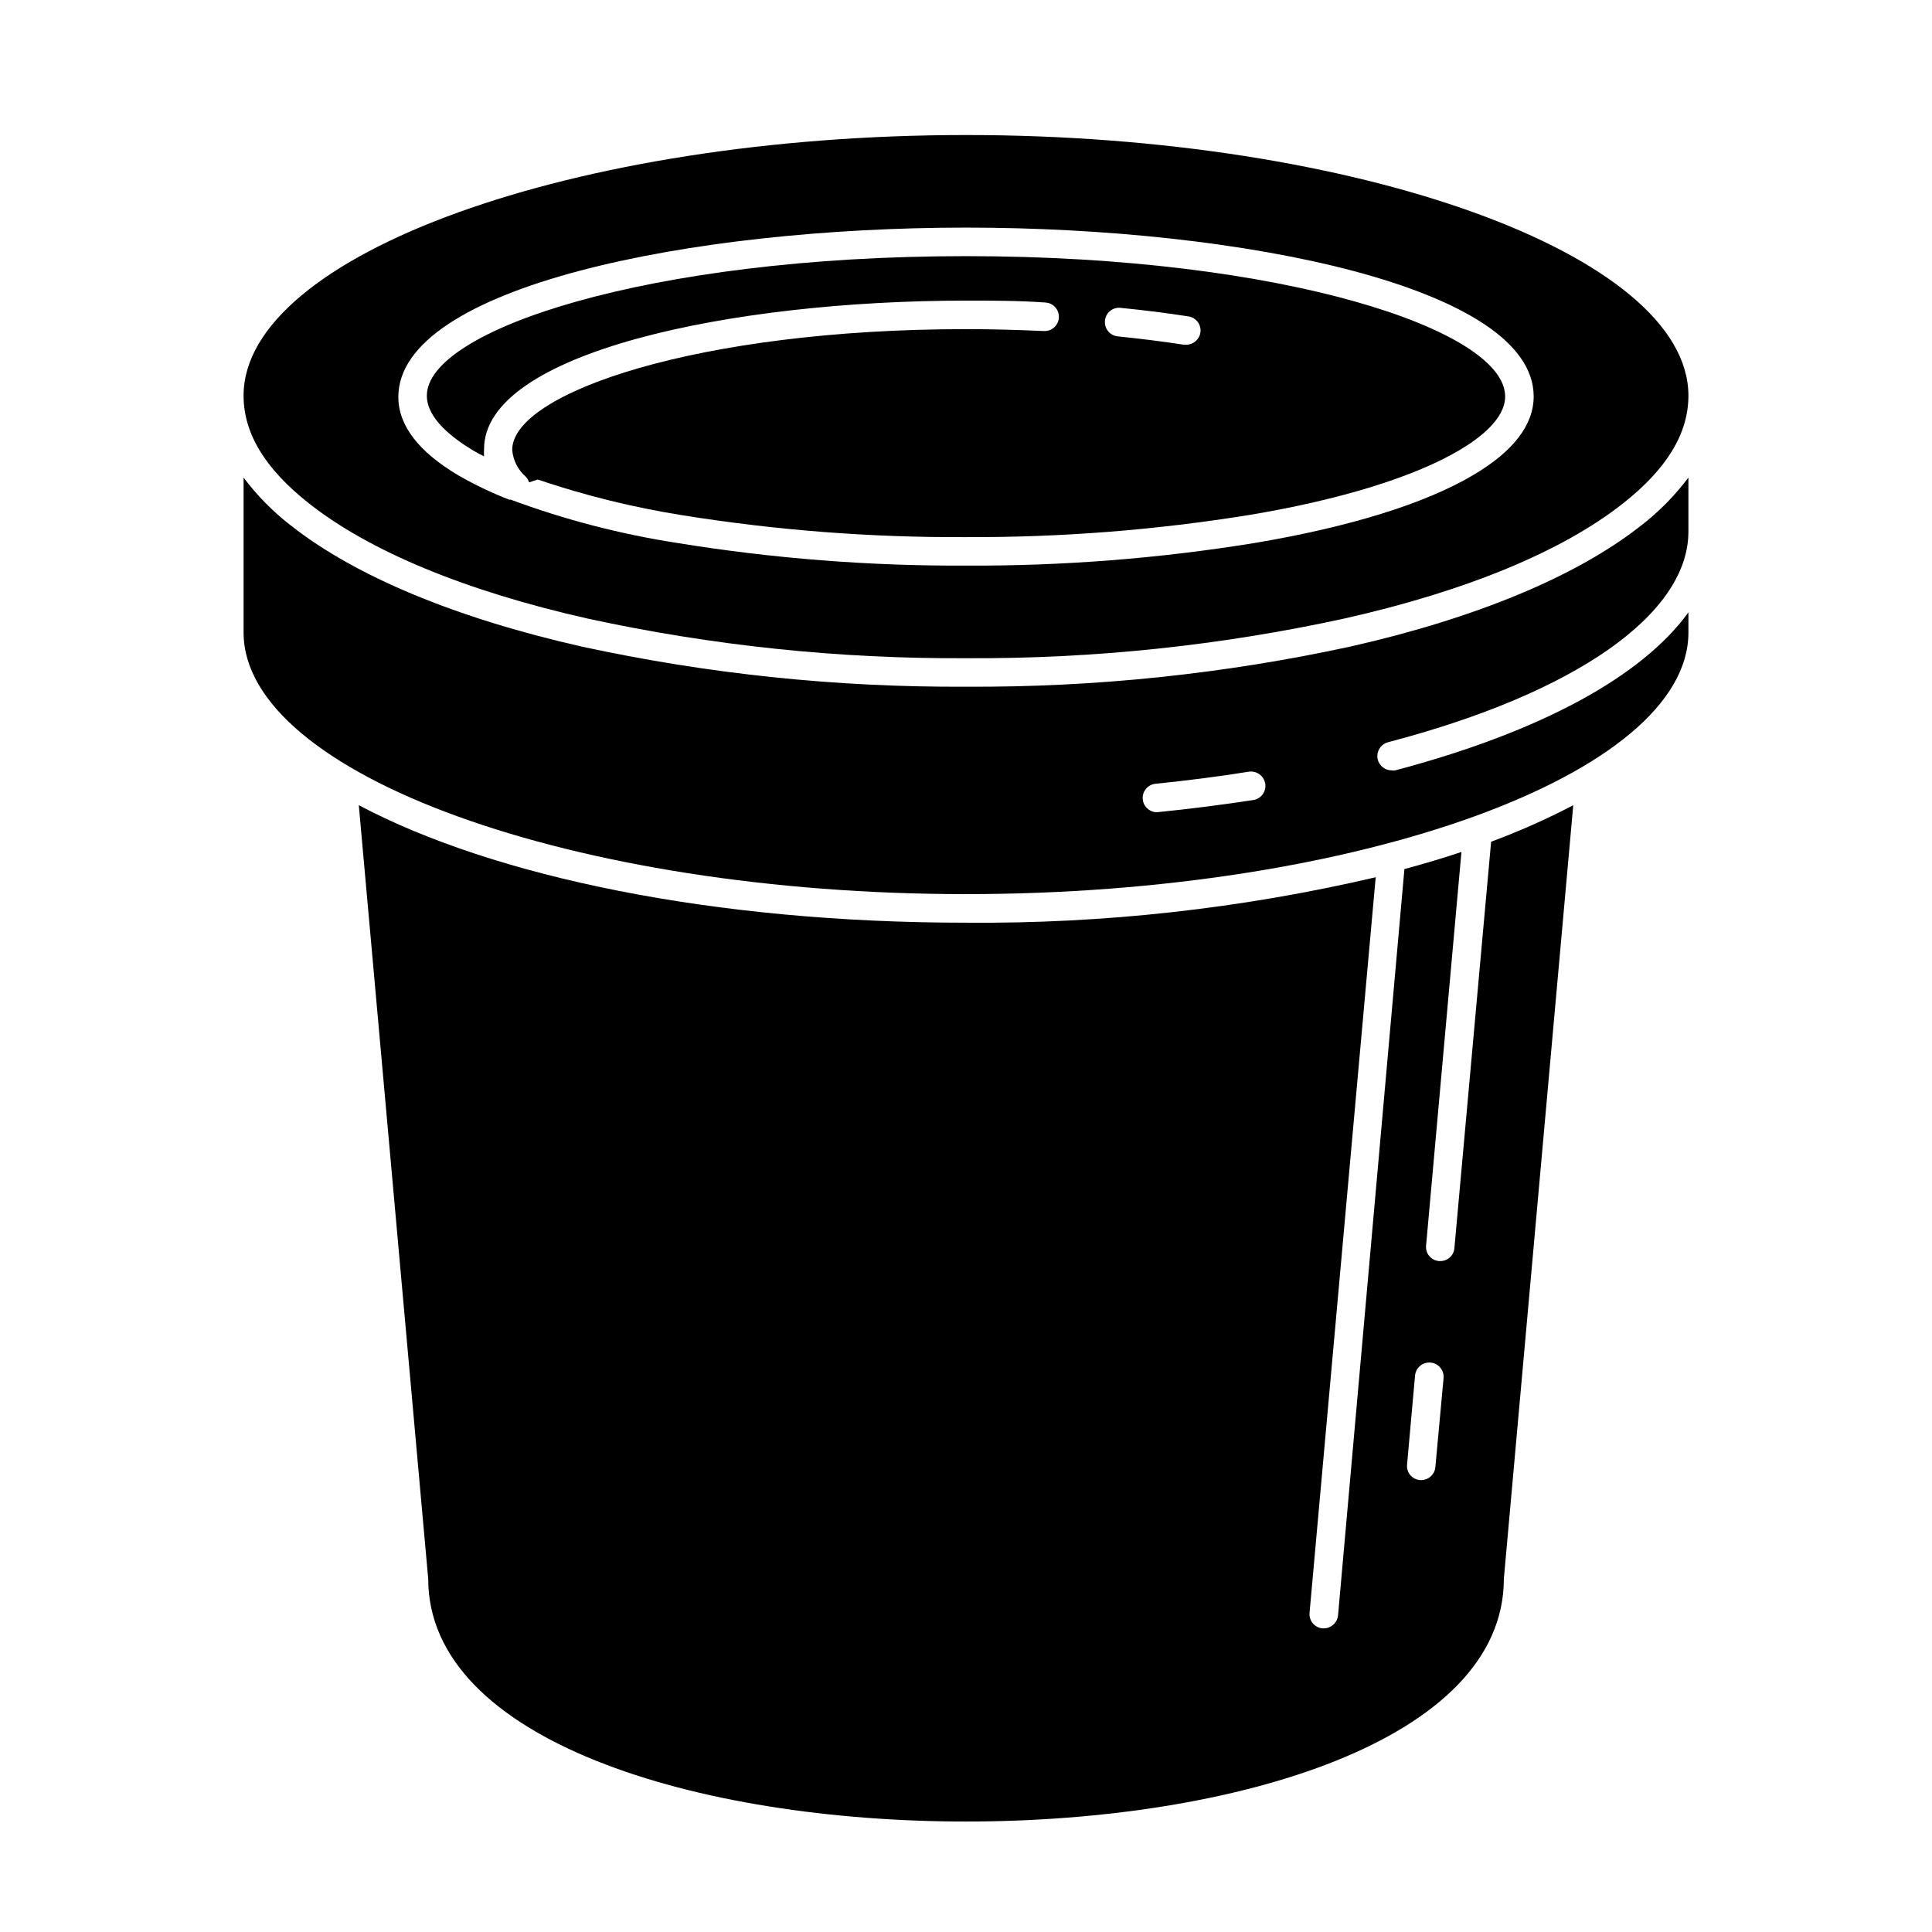 <?xml version="1.0" encoding="UTF-8"?>
<!-- Uploaded to: SVG Repo, www.svgrepo.com, Generator: SVG Repo Mixer Tools -->
<svg fill="#000000" width="800px" height="800px" version="1.1" viewBox="144 144 512 512" xmlns="http://www.w3.org/2000/svg">
 <g>
  <path d="m529.43 474.77c-0.156 1.938-1.781 3.43-3.727 3.426h-0.352c-1-0.078-1.926-0.555-2.57-1.32-0.648-0.77-0.953-1.766-0.855-2.762l9.371-104.34c-4.805 1.613-9.84 3.125-15.113 4.535l-17.586 197.75c-0.18 1.957-1.812 3.457-3.777 3.477h-0.355c-2.066-0.188-3.598-2.012-3.426-4.082l17.531-194.97 0.004-0.004c-35.586 8.309-72.031 12.348-108.57 12.043-66.855 0-125.05-12.141-160.92-31.137l18.391 205c0 42.875 71.238 64.336 142.53 64.336s142.53-21.461 142.53-64.336l18.391-205h-0.004c-7.039 3.688-14.309 6.918-21.762 9.676zm-5.039 57.988h0.004c-0.156 1.945-1.773 3.453-3.731 3.477h-0.352c-1-0.078-1.926-0.555-2.57-1.32-0.645-0.77-0.953-1.766-0.855-2.762l2.117-23.629c0.191-2.086 2.043-3.621 4.129-3.426 2.086 0.195 3.621 2.043 3.426 4.129z"/>
  <path d="m225.83 277.37c16.121 12.746 41.715 23.328 74.008 30.582 32.902 7.152 66.488 10.664 100.16 10.48 33.652 0.191 67.223-3.324 100.11-10.48 32.344-7.254 57.938-17.836 74.059-30.582 11.488-9.07 17.281-18.438 17.281-28.516 0-37.332-87.66-69.07-191.45-69.07s-191.45 31.738-191.45 69.07c0 10.078 5.793 19.445 17.281 28.516zm174.17-73.051c72.902 0 150.44 15.668 150.44 44.738 0 7.559-5.391 14.559-15.973 20.809-12.797 7.609-32.848 13.805-57.988 18.035-25.281 4.106-50.863 6.113-76.477 5.992-25.617 0.121-51.195-1.887-76.48-5.992-15.078-2.328-29.883-6.176-44.184-11.488h-0.402c-4.621-1.793-9.102-3.93-13.402-6.398-10.578-6.246-15.973-13.25-15.973-20.809 0.004-29.219 77.539-44.887 150.44-44.887z"/>
  <path d="m269.36 263.37c0.906 0.555 1.914 1.059 2.922 1.562v-0.004c-0.047-0.602-0.047-1.207 0-1.812-0.199-25.695 65.648-39.449 127.72-39.449 7.055 0 14.105 0 21.008 0.504 2.086 0.098 3.699 1.867 3.602 3.957-0.098 2.086-1.867 3.699-3.953 3.602-6.801-0.301-13.754-0.504-20.656-0.504-70.887 0-120.26 16.879-120.26 31.992h-0.004c0.223 2.742 1.508 5.289 3.578 7.102 0.414 0.43 0.723 0.945 0.906 1.512l2.266-0.754c12.508 4.234 25.352 7.406 38.391 9.473 24.84 3.984 49.965 5.922 75.121 5.793 25.191 0.102 50.348-1.871 75.219-5.894 23.879-3.981 43.578-10.078 55.418-17.078 5.594-3.273 12.242-8.414 12.242-14.309 0-17.582-58.695-37.18-142.88-37.18-84.188-0.004-142.88 19.594-142.88 36.977 0 6.098 6.852 11.234 12.242 14.512zm171.6-37.785c6.144 0.605 12.191 1.359 17.984 2.266h0.004c2.055 0.309 3.473 2.223 3.172 4.281-0.293 1.84-1.867 3.199-3.727 3.227h-0.605c-5.644-0.855-11.586-1.613-17.582-2.215v-0.004c-2.07-0.211-3.582-2.059-3.375-4.133 0.074-1.008 0.559-1.941 1.336-2.59 0.781-0.645 1.789-0.945 2.793-0.836z"/>
  <path d="m400 380.95c103.79 0 191.45-31.738 191.45-69.324l-0.004-5.34c-12.242 16.93-39.047 31.641-77.688 41.867-0.316 0.047-0.641 0.047-0.957 0-1.719-0.008-3.223-1.16-3.676-2.82-0.512-2.031 0.699-4.094 2.719-4.637 49.828-13.047 79.602-34.008 79.602-55.82v-14.309c-3.606 4.797-7.84 9.082-12.594 12.746-17.027 13.402-43.629 24.484-77.031 32.043-33.453 7.25-67.594 10.816-101.82 10.629-34.227 0.188-68.371-3.379-101.82-10.629-33.402-7.559-60.004-18.641-77.031-32.043h-0.004c-4.75-3.664-8.988-7.949-12.594-12.746v41.059c0 37.586 87.664 69.324 191.45 69.324zm50.027-29.223c8.414-0.855 16.828-1.914 24.938-3.223 2.07-0.301 3.996 1.113 4.332 3.176 0.336 2.059-1.062 3.996-3.121 4.332-8.262 1.258-16.828 2.367-25.441 3.223l-0.355 0.004c-1.93-0.113-3.461-1.668-3.551-3.598-0.094-1.93 1.289-3.617 3.199-3.91z"/>
 </g>
</svg>